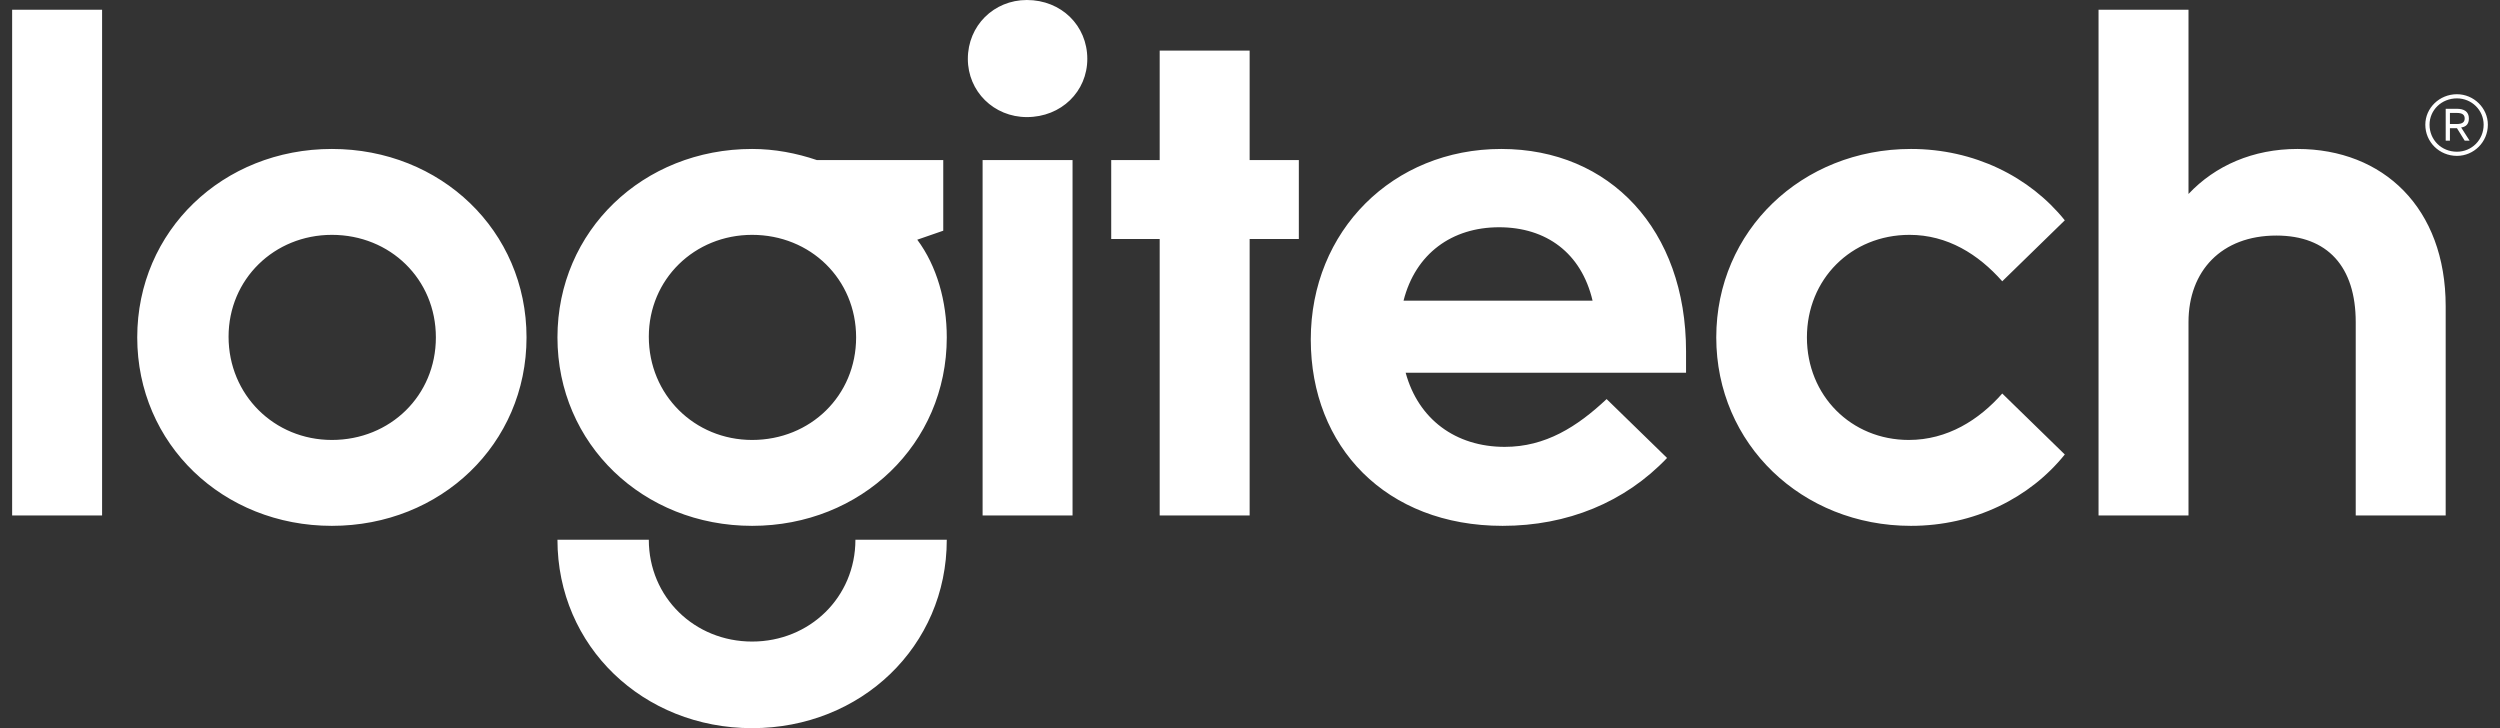 <?xml version="1.0" encoding="UTF-8"?> <svg xmlns="http://www.w3.org/2000/svg" width="103" height="30" viewBox="0 0 103 30" fill="none"><rect x="0" y="0" width="103" height="30" fill="#333333" stroke="none"/><path d="M30.987 18.126C28.613 18.126 26.731 16.27 26.731 13.872C26.731 11.503 28.613 9.676 30.987 9.676C33.39 9.676 35.272 11.503 35.272 13.901C35.272 16.299 33.39 18.126 30.987 18.126ZM38.862 9.505V6.594H33.651C32.811 6.309 31.913 6.137 30.987 6.137C26.499 6.137 22.967 9.505 22.967 13.901C22.967 18.297 26.499 21.665 30.987 21.665C35.474 21.665 39.007 18.297 39.007 13.901C39.007 12.417 38.601 10.961 37.791 9.876L38.862 9.505ZM13.673 18.126C11.299 18.126 9.417 16.27 9.417 13.872C9.417 11.503 11.299 9.676 13.673 9.676C16.076 9.676 17.958 11.503 17.958 13.901C17.958 16.299 16.076 18.126 13.673 18.126ZM13.673 6.137C9.186 6.137 5.654 9.505 5.654 13.901C5.654 18.297 9.186 21.665 13.673 21.665C18.161 21.665 21.693 18.297 21.693 13.901C21.693 9.505 18.161 6.137 13.673 6.137ZM0.5 21.237H4.206V0.4H0.5V21.237ZM40.483 21.237H44.189V6.594H40.483V21.237ZM30.987 26.432C28.613 26.432 26.731 24.605 26.731 22.236H22.967C22.967 26.632 26.499 30 30.987 30C35.474 30 39.007 26.632 39.007 22.236H35.243C35.243 24.605 33.361 26.432 30.987 26.432ZM57.826 12.388C58.318 10.447 59.823 9.363 61.763 9.363C63.703 9.363 65.151 10.419 65.614 12.388H57.826ZM61.85 6.137C57.392 6.137 54.004 9.505 54.004 13.987C54.004 18.411 57.102 21.665 61.908 21.665C64.572 21.665 66.946 20.695 68.683 18.868L66.193 16.442C64.977 17.583 63.674 18.411 61.995 18.411C59.968 18.411 58.434 17.269 57.913 15.357H69.465V14.472C69.465 9.477 66.338 6.137 61.85 6.137ZM94.653 6.137C92.829 6.137 91.266 6.822 90.166 7.992V0.4H86.46V21.237H90.166V13.273C90.166 11.161 91.526 9.705 93.785 9.705C95.898 9.705 97.056 10.989 97.056 13.273V21.237H100.762V12.617C100.762 8.563 98.186 6.137 94.653 6.137ZM78.672 9.676C80.235 9.676 81.509 10.476 82.493 11.589L85.07 9.077C83.622 7.279 81.335 6.137 78.73 6.137C74.242 6.137 70.71 9.505 70.71 13.901C70.71 18.297 74.242 21.665 78.73 21.665C81.335 21.665 83.622 20.523 85.07 18.725L82.493 16.213C81.538 17.298 80.235 18.126 78.643 18.126C76.268 18.126 74.445 16.299 74.445 13.901C74.445 11.503 76.268 9.676 78.672 9.676ZM51.485 2.084H47.779V6.594H45.782V9.848H47.779V21.237H51.485V9.848H53.512V6.594H51.485V2.084ZM42.307 0C40.947 0 39.875 1.056 39.875 2.426C39.875 3.768 40.947 4.824 42.307 4.824C43.726 4.824 44.797 3.768 44.797 2.426C44.797 1.056 43.726 0 42.307 0ZM100.937 5.109V4.653H101.226C101.458 4.653 101.545 4.738 101.545 4.881C101.545 5.024 101.458 5.109 101.226 5.109H100.937ZM101.718 4.881C101.718 4.596 101.516 4.482 101.226 4.482H100.763V5.795H100.937V5.281H101.226L101.545 5.795H101.747L101.4 5.252C101.603 5.224 101.718 5.109 101.718 4.881ZM101.226 6.251C100.589 6.251 100.097 5.766 100.097 5.138C100.097 4.538 100.589 4.053 101.226 4.053C101.834 4.053 102.326 4.538 102.326 5.138C102.326 5.766 101.834 6.251 101.226 6.251ZM101.226 3.882C100.502 3.882 99.923 4.453 99.923 5.138C99.923 5.852 100.502 6.422 101.226 6.422C101.921 6.422 102.5 5.852 102.5 5.138C102.5 4.453 101.921 3.882 101.226 3.882Z" fill="white"></path></svg> 